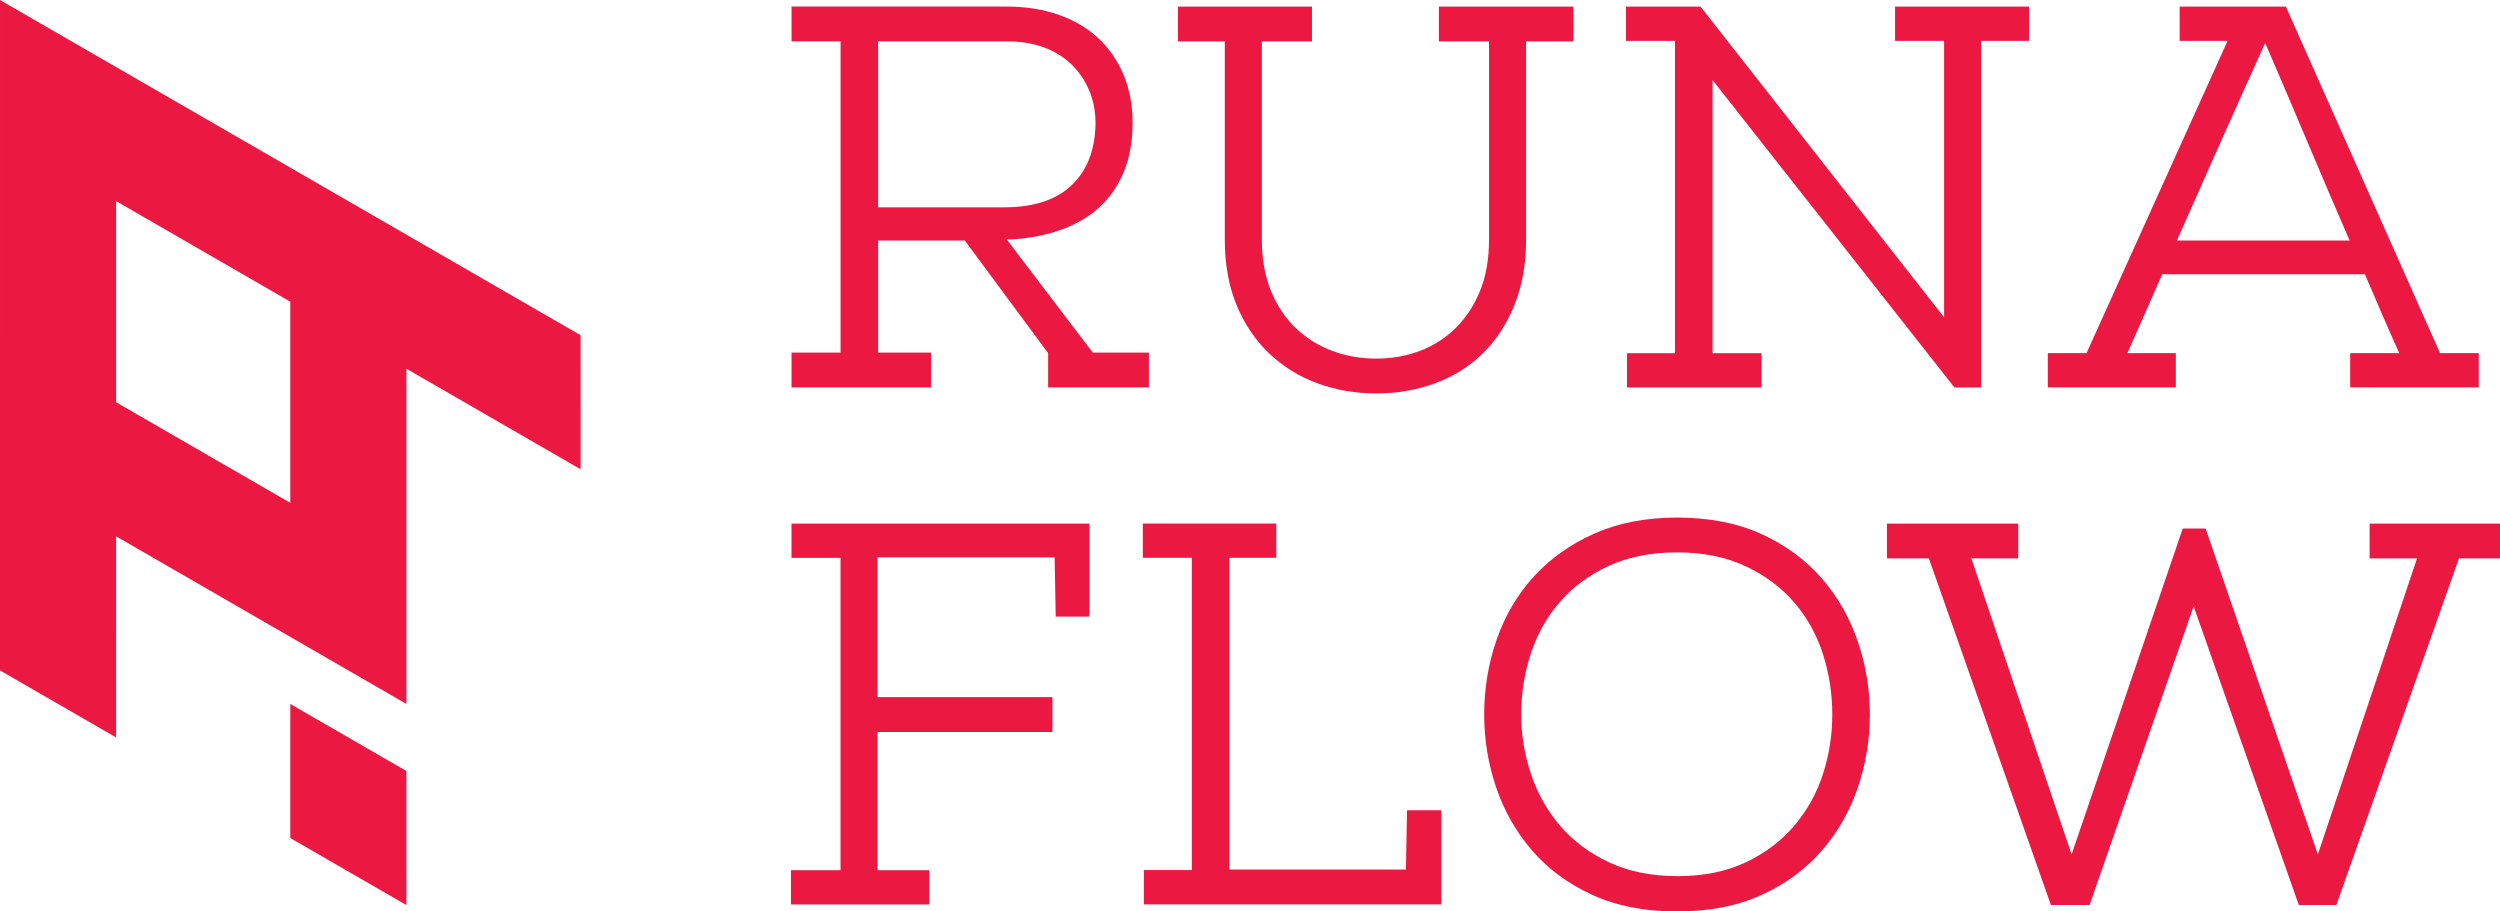 <?xml version="1.0" encoding="UTF-8" standalone="no"?>
<svg xmlns:inkscape="http://www.inkscape.org/namespaces/inkscape" xmlns:sodipodi="http://sodipodi.sourceforge.net/DTD/sodipodi-0.dtd" xmlns:xlink="http://www.w3.org/1999/xlink" xmlns="http://www.w3.org/2000/svg" xmlns:svg="http://www.w3.org/2000/svg" version="1.1" id="svg1" width="508.933" height="185.506" viewBox="0 0 508.933 185.506">
  <defs id="defs1">
    <clipPath id="clipPath4">
      <path d="M 0,255.118 H 255.118 V 0 H 0 Z" transform="translate(-58.124,-89.402)" id="path4"></path>
    </clipPath>
    <clipPath id="clipPath6">
      <path d="M 0,255.118 H 255.118 V 0 H 0 Z" transform="translate(-82.791,-79.362)" id="path6"></path>
    </clipPath>
    <clipPath id="clipPath8">
      <path d="M 0,255.118 H 255.118 V 0 H 0 Z" transform="translate(-99.409,-77.448)" id="path8"></path>
    </clipPath>
    <clipPath id="clipPath10">
      <path d="M 0,255.118 H 255.118 V 0 H 0 Z" transform="translate(-147.295,-87.198)" id="path10"></path>
    </clipPath>
    <clipPath id="clipPath12">
      <path d="M 0,255.118 H 255.118 V 0 H 0 Z" transform="translate(-44.005,-43.144)" id="path12"></path>
    </clipPath>
    <clipPath id="clipPath14">
      <path d="M 0,255.118 H 255.118 V 0 H 0 Z" transform="translate(-67.322,-66.147)" id="path14"></path>
    </clipPath>
    <clipPath id="clipPath16">
      <path d="M 0,255.118 H 255.118 V 0 H 0 Z" transform="translate(-113.012,-55.746)" id="path16"></path>
    </clipPath>
    <clipPath id="clipPath18">
      <path d="M 0,255.118 H 255.118 V 0 H 0 Z" transform="translate(-146.417,-43.108)" id="path18"></path>
    </clipPath>
  </defs>
  <g id="g1" transform="translate(-19.315,-24.922)">
    <path id="path1" d="m 78.413,168.226 -0.001,27.299 23.641,13.647 -0.003,-27.297 z" style="fill:#eb1942;fill-opacity:1;fill-rule:nonzero;stroke:none;stroke-width:1.333"></path>
    <path id="path2" d="m 78.412,86.339 v 40.943 l -35.457,-20.472 -0.001,-40.944 z m 23.64,81.887 V 99.986 l 35.461,20.472 -0.003,-27.296 L 19.316,24.922 v 68.241 l -0.001,68.241 23.64,13.647 -0.003,-40.944 z" style="fill:#eb1942;fill-opacity:1;fill-rule:nonzero;stroke:none;stroke-width:1.333"></path>
    <g id="g2" transform="matrix(2.304,0,0,2.301,-104.69,-293.126)">
      <path id="path3" d="m 0,0 c 1.974,0 3.473,0.492 4.496,1.48 1.023,0.987 1.546,2.347 1.57,4.081 0,0.794 -0.138,1.522 -0.415,2.184 C 5.374,8.407 4.983,8.985 4.478,9.479 3.972,9.972 3.358,10.352 2.636,10.616 1.914,10.881 1.095,11.014 0.181,11.014 H -8.342 V 0 Z m -2.6,-2.203 h -5.742 v -7.439 h 3.503 v -2.311 h -9.244 v 2.311 h 3.25 v 20.656 h -3.25 v 2.31 H 0.181 c 1.251,0 2.395,-0.179 3.43,-0.541 C 4.646,12.422 5.525,11.904 6.247,11.23 6.97,10.556 7.529,9.743 7.927,8.793 8.323,7.842 8.522,6.788 8.522,5.633 8.522,4.356 8.323,3.249 7.927,2.311 7.529,1.372 6.981,0.589 6.283,-0.036 5.585,-0.663 4.742,-1.15 3.756,-1.499 2.769,-1.849 1.685,-2.059 0.506,-2.131 H 0.181 l 5.705,-7.511 h 3.719 v -2.311 h -6.68 v 2.275 z" style="fill:#eb1942;fill-opacity:1;fill-rule:nonzero;stroke:none" transform="matrix(1.333,0,0,-1.333,142.532,156.563)" clip-path="url(#clipPath4)"></path>
      <path id="path5" d="M 0,0 C 1.011,0 1.968,0.168 2.871,0.505 3.773,0.842 4.568,1.348 5.254,2.022 5.94,2.695 6.481,3.521 6.879,4.495 7.276,5.471 7.475,6.608 7.475,7.908 V 21.053 H 4.152 v 2.31 h 8.92 v -2.31 H 9.931 V 7.908 C 9.931,6.271 9.671,4.814 9.154,3.539 8.636,2.263 7.932,1.191 7.042,0.325 6.15,-0.542 5.098,-1.198 3.882,-1.644 2.666,-2.089 1.372,-2.312 0,-2.312 c -1.372,0 -2.667,0.223 -3.882,0.668 -1.216,0.446 -2.281,1.102 -3.196,1.969 -0.915,0.866 -1.637,1.932 -2.166,3.196 -0.53,1.263 -0.795,2.726 -0.795,4.387 v 13.145 h -3.106 v 2.31 h 8.884 v -2.31 H -7.583 V 7.908 c 0,-1.3 0.204,-2.443 0.613,-3.43 C -6.561,3.49 -6.007,2.666 -5.309,2.004 -4.61,1.342 -3.804,0.842 -2.889,0.505 -1.975,0.168 -1.011,0 0,0" style="fill:#eb1942;fill-opacity:1;fill-rule:nonzero;stroke:none" transform="matrix(1.333,0,0,-1.333,175.422,169.949)" clip-path="url(#clipPath6)"></path>
      <path id="path7" d="m 0,0 v 2.275 h 3.178 v 20.728 h -3.25 v 2.274 H 4.875 L 21.017,4.658 v 18.345 h -3.25 v 2.274 h 8.882 V 23.003 H 23.472 V 0 h -1.77 L 5.669,20.402 V 2.275 h 3.25 V 0 Z" style="fill:#eb1942;fill-opacity:1;fill-rule:nonzero;stroke:none" transform="matrix(1.333,0,0,-1.333,197.579,172.501)" clip-path="url(#clipPath8)"></path>
      <path id="path9" d="M 0,0 C -0.891,2.046 -1.781,4.128 -2.672,6.247 -3.563,8.365 -4.538,10.652 -5.597,13.108 -6.729,10.604 -7.764,8.299 -8.702,6.193 -9.642,4.086 -10.557,2.022 -11.447,0 Z m -8.089,13.253 h -3.178 v 2.274 h 7.042 L 5.995,-7.475 H 8.559 V -9.75 H 0.036 v 2.275 h 3.25 c -0.409,0.914 -0.801,1.805 -1.174,2.672 -0.373,0.866 -0.74,1.721 -1.1,2.564 h -13.434 c -0.361,-0.819 -0.734,-1.667 -1.119,-2.546 -0.386,-0.879 -0.783,-1.776 -1.191,-2.69 h 3.212 V -9.75 h -8.485 v 2.275 h 2.564 z" style="fill:#eb1942;fill-opacity:1;fill-rule:nonzero;stroke:none" transform="matrix(1.333,0,0,-1.333,261.427,159.501)" clip-path="url(#clipPath10)"></path>
      <path id="path11" d="m 0,0 v 2.275 h 3.286 v 20.728 h -3.25 v 2.274 H 19.788 V 19.103 H 17.55 l -0.072,3.936 H 5.741 V 13.758 H 17.333 V 11.447 H 5.741 V 2.275 H 9.172 V 0 Z" style="fill:#eb1942;fill-opacity:1;fill-rule:nonzero;stroke:none" transform="matrix(1.333,0,0,-1.333,123.707,218.24)" clip-path="url(#clipPath12)"></path>
      <path id="path13" d="M 0,0 V 2.274 H 8.847 V 0 H 5.741 v -20.691 h 11.7 l 0.073,3.935 h 2.274 v -6.247 H 0.072 v 2.275 H 3.25 V 0 Z" style="fill:#eb1942;fill-opacity:1;fill-rule:nonzero;stroke:none" transform="matrix(1.333,0,0,-1.333,154.796,187.57)" clip-path="url(#clipPath14)"></path>
      <path id="path15" d="m 0,0 c 0,1.372 -0.204,2.702 -0.613,3.99 -0.41,1.288 -1.042,2.432 -1.897,3.431 -0.854,0.999 -1.931,1.806 -3.231,2.419 -1.3,0.614 -2.817,0.921 -4.55,0.921 -1.71,0 -3.208,-0.295 -4.496,-0.885 -1.288,-0.59 -2.365,-1.378 -3.232,-2.365 -0.867,-0.988 -1.516,-2.13 -1.95,-3.43 -0.433,-1.301 -0.65,-2.661 -0.65,-4.081 0,-1.349 0.217,-2.666 0.65,-3.954 0.434,-1.288 1.077,-2.432 1.932,-3.431 0.854,-0.999 1.932,-1.805 3.232,-2.419 1.3,-0.614 2.817,-0.921 4.55,-0.921 1.734,0 3.243,0.307 4.531,0.921 1.288,0.614 2.36,1.426 3.214,2.438 0.855,1.011 1.487,2.154 1.897,3.43 C -0.204,-2.66 0,-1.349 0,0 m -10.291,13.072 c 2.143,0 4.014,-0.367 5.615,-1.101 1.601,-0.735 2.931,-1.715 3.99,-2.944 C 0.373,7.8 1.168,6.403 1.697,4.839 2.227,3.273 2.492,1.661 2.492,0 2.492,-1.661 2.227,-3.274 1.697,-4.839 1.168,-6.404 0.373,-7.8 -0.686,-9.027 c -1.059,-1.228 -2.389,-2.209 -3.99,-2.944 -1.601,-0.734 -3.472,-1.101 -5.615,-1.101 -2.144,0 -4.015,0.367 -5.615,1.101 -1.602,0.735 -2.932,1.716 -3.99,2.944 -1.06,1.227 -1.855,2.623 -2.384,4.188 -0.53,1.565 -0.794,3.178 -0.794,4.839 0,1.733 0.276,3.395 0.83,4.983 0.554,1.589 1.372,2.98 2.456,4.171 1.083,1.192 2.419,2.143 4.008,2.853 1.589,0.71 3.418,1.065 5.489,1.065" style="fill:#eb1942;fill-opacity:1;fill-rule:nonzero;stroke:none" transform="matrix(1.333,0,0,-1.333,215.716,201.437)" clip-path="url(#clipPath16)"></path>
      <path id="path17" d="M 0,0 H -2.491 L -9.461,19.825 -16.358,0 h -2.564 l -8.089,23.003 h -2.78 v 2.31 h 8.702 v -2.31 h -3.105 l 6.644,-19.645 7.366,21.63 h 1.517 L -1.228,3.358 5.345,23.003 H 2.203 v 2.31 h 8.666 v -2.31 H 8.125 Z" style="fill:#eb1942;fill-opacity:1;fill-rule:nonzero;stroke:none" transform="matrix(1.333,0,0,-1.333,260.256,218.288)" clip-path="url(#clipPath18)"></path>
    </g>
  </g>
</svg>
